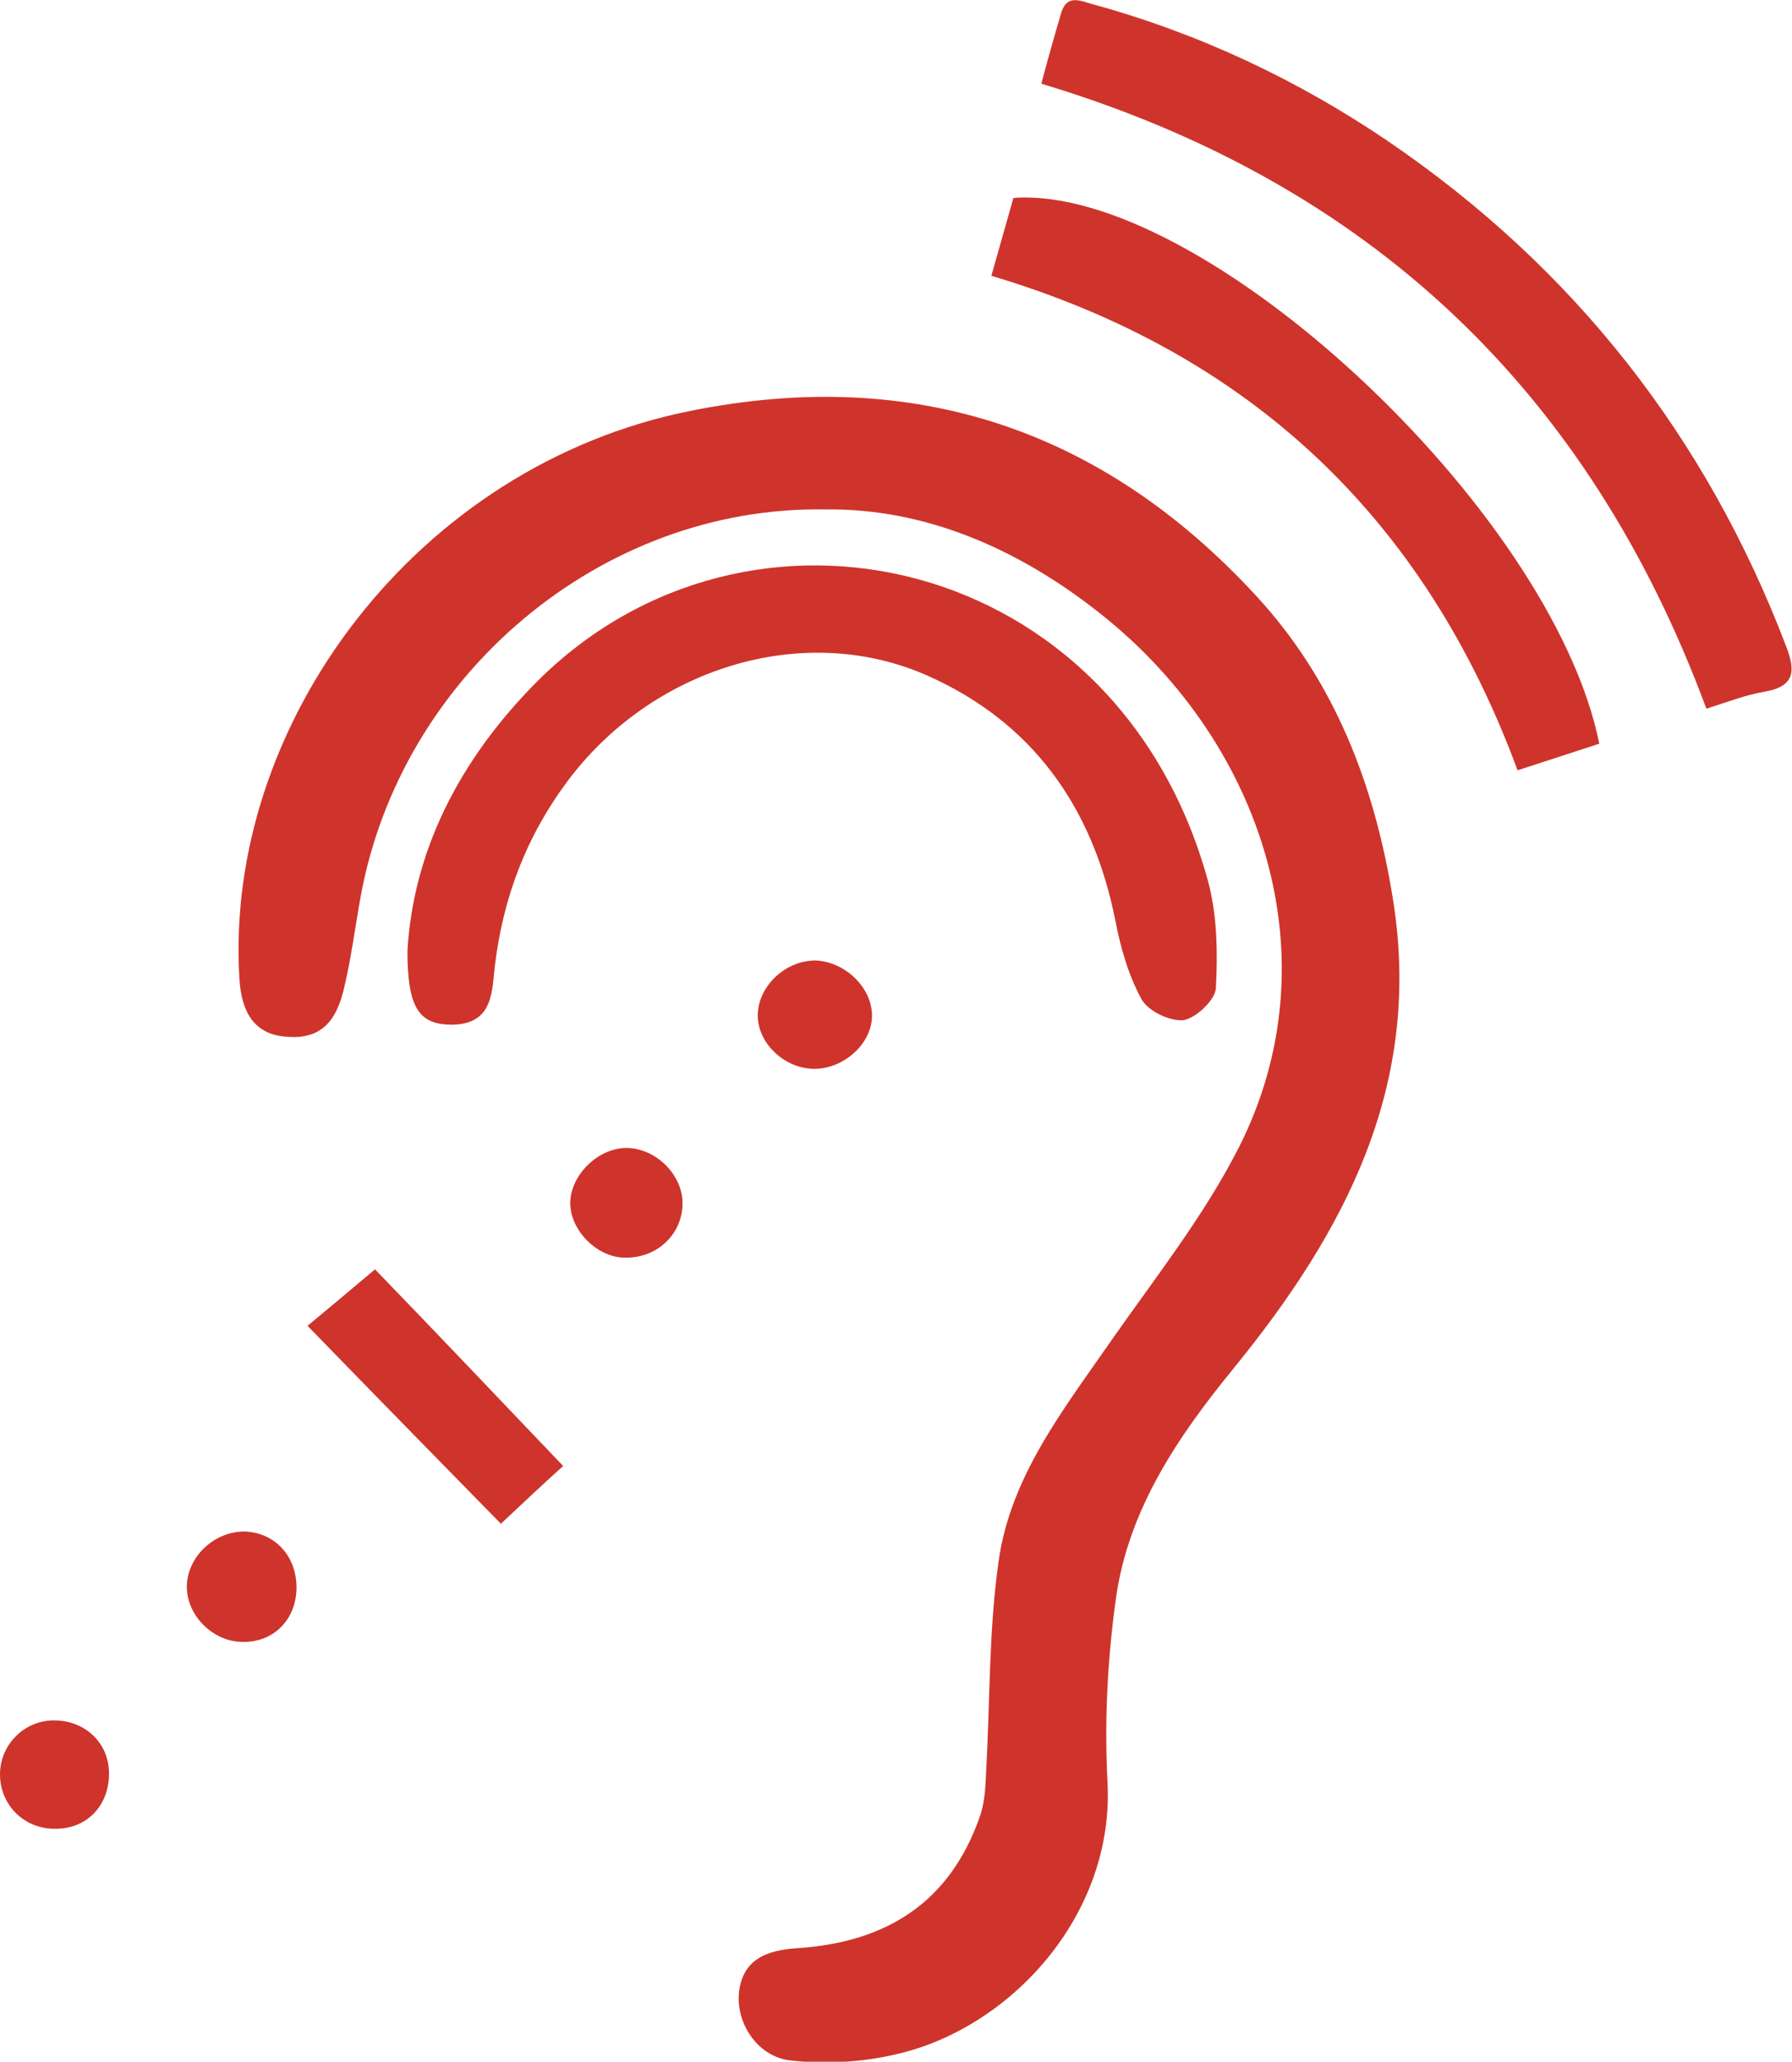 <?xml version="1.0" encoding="utf-8"?>
<!-- Generator: Adobe Illustrator 24.0.0, SVG Export Plug-In . SVG Version: 6.00 Build 0)  -->
<svg version="1.1" id="Capa_1" xmlns="http://www.w3.org/2000/svg" xmlns:xlink="http://www.w3.org/1999/xlink" x="0px" y="0px"
	 viewBox="0 0 276.2 317.7" style="enable-background:new 0 0 276.2 317.7;" xml:space="preserve">
<style type="text/css">
	.st0{fill:#CE342B;}
</style>
<path class="st0" d="M127.2,78.5c-34.6-0.6-65.4,25.6-71.6,59.6c-0.9,4.9-1.5,9.9-2.7,14.7c-1.4,5.5-4.3,7.5-9.3,6.9
	c-4.3-0.5-6.4-3.6-6.7-8.9c-2.4-39.2,27.3-79.1,69.6-87.5c34.4-6.9,63.5,2.9,87.1,28.5c12.1,13.1,18.3,29.2,21.1,46.8
	c4.6,28.6-7.4,51.2-24.6,72.3c-8.5,10.4-16.2,21.7-18.1,35.4c-1.3,9.3-1.8,18.9-1.3,28.3c1.1,20.6-15.1,38.1-32.8,42
	c-5.2,1.2-10.8,1.5-16.1,0.9c-5.1-0.6-8.4-5.8-7.9-10.5c0.6-5.3,4.6-6.5,9-6.8c13.8-0.9,23.6-7.1,28.2-20.5c0.7-2.1,0.8-4.5,0.9-6.8
	c0.6-10.8,0.4-21.6,1.9-32.2c1.8-13.2,10.1-23.6,17.5-34.3c6.8-9.7,14.2-19.1,19.5-29.5c14.7-28.9,3.9-62.2-21-82.1
	C156.9,84.4,142.4,78.3,127.2,78.5z"/>
<path class="st0" d="M62.8,146.5c0.9-15.3,7.9-29.3,19.9-41.4c32.6-32.7,89.7-19.8,103.5,30.7c1.4,5.2,1.5,11,1.2,16.5
	c-0.1,1.8-3.1,4.6-5,4.9c-2.1,0.2-5.5-1.4-6.5-3.3c-2-3.7-3.2-7.9-4-12.1c-3.5-17.5-12.8-30.6-29.2-37.8c-19.1-8.3-42.4-1-55.4,16.6
	c-6.2,8.4-9.7,17.6-11,28c-0.5,3.9-0.1,9.2-6.6,9.3C64.6,157.9,62.8,155.4,62.8,146.5z"/>
<path class="st0" d="M160.5,12.9c1-3.8,2-7.3,3-10.7c0.9-3.3,3.1-2,5.1-1.5C184.9,5.2,200,12.3,214,21.8
	c28.6,19.5,49,45.5,61.3,77.8c1.5,3.9,1.3,6.2-3.4,7c-2.9,0.5-5.7,1.6-8.9,2.6C244.9,60.3,211.1,28.1,160.5,12.9z"/>
<path class="st0" d="M246.5,114.6c-4,1.3-8,2.6-12.6,4.1c-14.3-38.8-41.2-64.3-81.1-76.2c1.2-4.2,2.3-8.2,3.4-12
	C185.2,28.4,239.2,78.4,246.5,114.6z"/>
<path class="st0" d="M86.8,225.9c-2.9,2.6-6.3,5.8-9.6,8.9c-9.7-9.9-19.6-20-29.8-30.5c2.9-2.4,6.6-5.5,10.4-8.7
	C66.9,205,76.6,215.2,86.8,225.9z"/>
<path class="st0" d="M134.4,156.5c0,4.3-4.3,8.2-8.9,8.2c-4.4,0-8.5-3.7-8.7-7.9c-0.2-4.6,4.1-8.8,8.9-8.8
	C130.3,148.2,134.4,152.2,134.4,156.5z"/>
<path class="st0" d="M105.2,185.4c0,4.7-3.8,8.4-8.7,8.4c-4.2,0.1-8.4-3.9-8.6-8.1c-0.2-4.3,4-8.7,8.5-8.8
	C100.9,176.8,105.2,180.9,105.2,185.4z"/>
<path class="st0" d="M45.7,244.6c0,5-3.6,8.6-8.5,8.4c-4.4-0.1-8.3-4-8.4-8.3c-0.1-4.7,4.2-8.8,9-8.7
	C42.4,236.2,45.7,239.8,45.7,244.6z"/>
<path class="st0" d="M8.6,281.8c-4.8,0.1-8.6-3.6-8.6-8.4c0-4.5,3.7-8.3,8.3-8.3c4.8,0,8.4,3.4,8.5,8
	C16.9,278.1,13.5,281.8,8.6,281.8z"/>
</svg>
